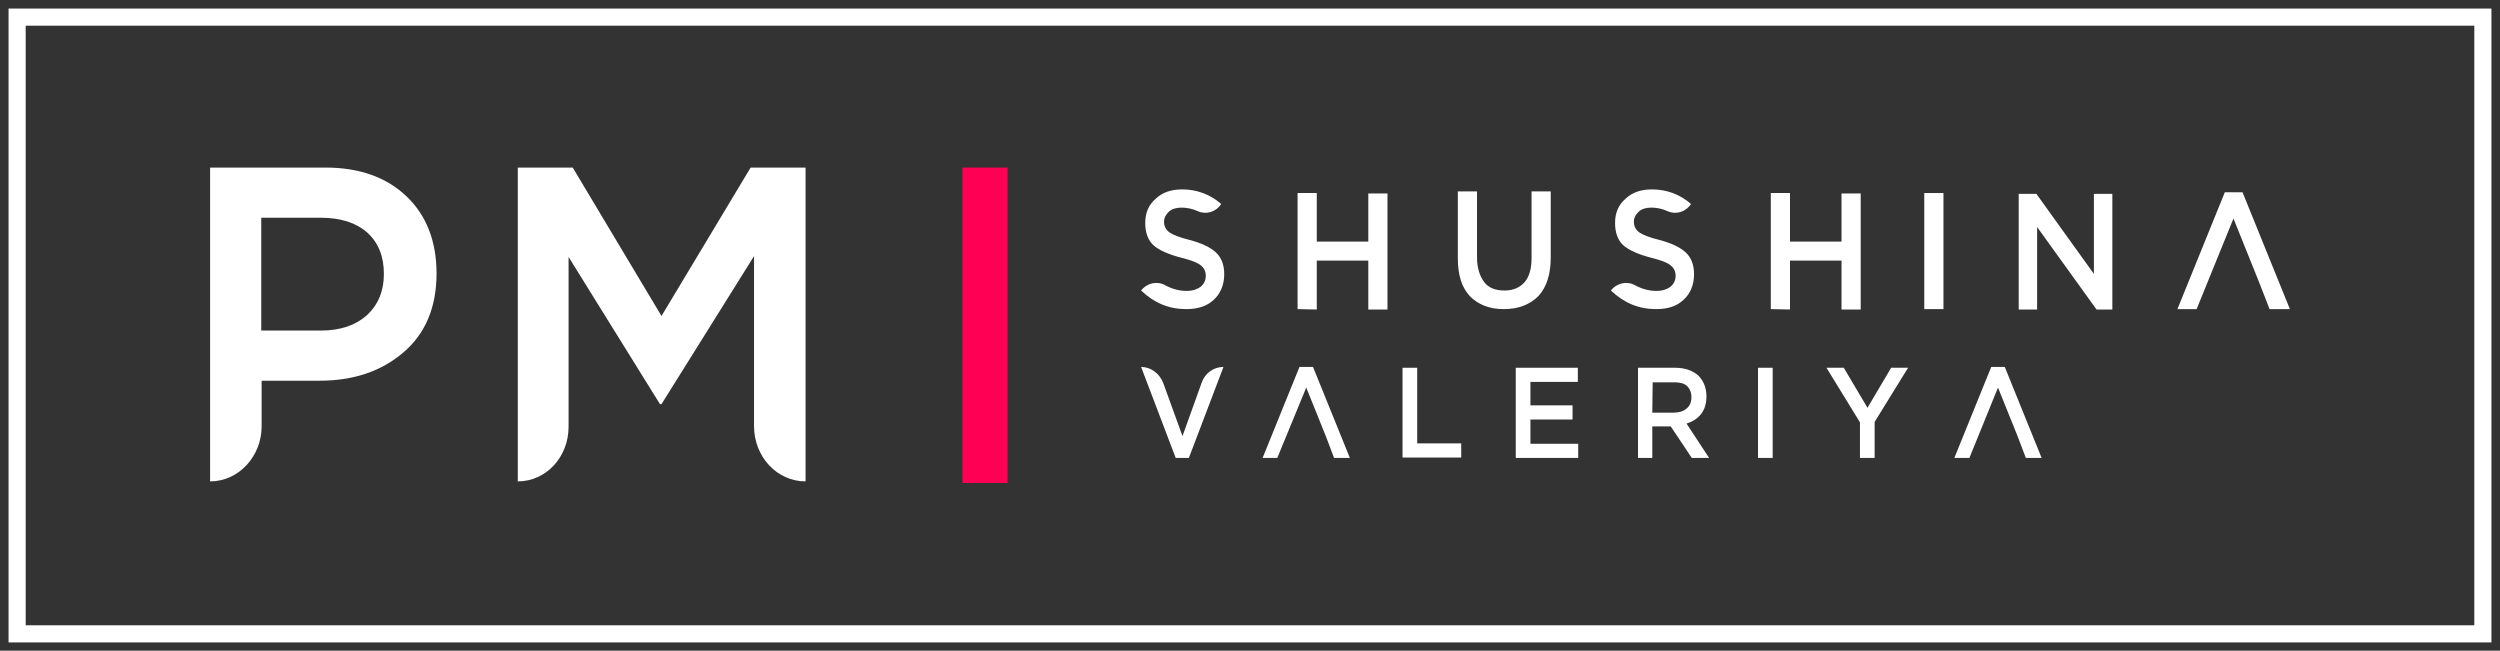 <?xml version="1.0" encoding="UTF-8"?> <svg xmlns="http://www.w3.org/2000/svg" width="146" height="38" viewBox="0 0 146 38" fill="none"><rect x="0" y="0" width="146" height="38" fill="#333333" stroke="none"/> <path d="M12.27 28.113V9.786H19.014C20.991 9.786 22.573 10.353 23.737 11.463C24.901 12.573 25.494 14.085 25.494 15.974C25.494 17.958 24.835 19.493 23.561 20.579C22.265 21.689 20.639 22.233 18.662 22.233H15.279V24.901C15.279 26.649 13.939 28.113 12.27 28.113ZM15.279 19.304H18.75C19.87 19.304 20.771 18.997 21.43 18.407C22.089 17.793 22.419 16.989 22.419 15.998C22.419 14.958 22.089 14.155 21.43 13.565C20.771 12.998 19.87 12.715 18.728 12.715H15.257V19.304H15.279Z" fill="white"></path> <path d="M30.239 28.113V9.786H33.447L38.631 18.454L43.837 9.786H47.045V28.113C45.375 28.113 44.035 26.673 44.035 24.878V14.958L38.631 23.602H38.543L33.205 15.006V24.925C33.205 26.696 31.887 28.113 30.239 28.113Z" fill="white"></path> <path d="M68.661 26.743L66.64 21.429C67.211 21.429 67.716 21.807 67.936 22.374L69.057 25.468L70.177 22.35C70.375 21.784 70.88 21.429 71.451 21.429L69.43 26.743H68.661Z" fill="white"></path> <path d="M81.908 26.743V21.477H82.765V25.893H85.335V26.72H81.908V26.743Z" fill="white"></path> <path d="M88.52 26.743V21.477H92.145V22.303H89.377V23.673H91.837V24.5H89.377V25.917H92.167V26.743H88.52Z" fill="white"></path> <path d="M95.66 26.743V21.477H97.835C98.405 21.477 98.845 21.642 99.174 21.925C99.482 22.232 99.657 22.634 99.657 23.153C99.657 23.579 99.548 23.909 99.351 24.169C99.153 24.429 98.867 24.618 98.493 24.736L99.811 26.743H98.801L97.571 24.901H96.494V26.743H95.66ZM96.494 24.098H97.747C98.054 24.098 98.296 24.027 98.493 23.862C98.691 23.697 98.779 23.484 98.779 23.201C98.779 22.917 98.691 22.705 98.516 22.539C98.34 22.374 98.076 22.327 97.769 22.327H96.516L96.494 24.098Z" fill="white"></path> <path d="M102.668 26.743V21.477H103.524V26.743H102.668Z" fill="white"></path> <path d="M108.621 26.743V24.665L106.666 21.477H107.676L109.061 23.815L110.444 21.477H111.432L109.478 24.641V26.743H108.621Z" fill="white"></path> <path d="M73.736 26.743L75.889 21.429H76.68L78.832 26.743H77.91L77.427 25.468L76.284 22.634L74.593 26.743H73.736Z" fill="white"></path> <path d="M114.134 26.743L116.288 21.429H117.079L119.231 26.743H118.309L117.825 25.468L116.683 22.634L115.013 26.743H114.134Z" fill="white"></path> <path d="M69.276 18.052C68.266 18.052 67.409 17.698 66.64 16.965C66.992 16.517 67.585 16.398 68.046 16.658C68.441 16.871 68.859 16.989 69.298 16.989C69.65 16.989 69.913 16.895 70.111 16.753C70.309 16.588 70.418 16.375 70.418 16.115C70.418 15.855 70.331 15.666 70.133 15.501C69.935 15.336 69.562 15.194 68.991 15.052C68.266 14.864 67.716 14.627 67.387 14.344C67.058 14.06 66.882 13.612 66.882 13.021C66.882 12.431 67.079 11.959 67.497 11.604C67.892 11.226 68.419 11.061 69.035 11.061C69.891 11.061 70.66 11.344 71.319 11.911C71.012 12.384 70.441 12.549 69.957 12.336C69.65 12.195 69.32 12.124 69.013 12.124C68.705 12.124 68.441 12.195 68.266 12.36C68.09 12.525 67.98 12.714 67.98 12.95C67.98 13.21 68.09 13.423 68.288 13.565C68.485 13.706 68.881 13.871 69.474 14.013C70.177 14.202 70.682 14.438 71.012 14.745C71.341 15.052 71.495 15.477 71.495 16.021C71.495 16.635 71.275 17.154 70.88 17.509C70.484 17.887 69.935 18.052 69.276 18.052Z" fill="white"></path> <path d="M75.779 18.052V11.273H76.899V14.108H79.909V11.297H81.029V18.075H79.909V15.218H76.899V18.075L75.779 18.052Z" fill="white"></path> <path d="M87.817 18.052C86.983 18.052 86.323 17.792 85.84 17.296C85.357 16.777 85.137 16.044 85.137 15.076V11.179H86.258V15.029C86.258 15.643 86.411 16.115 86.675 16.47C86.939 16.824 87.356 16.966 87.861 16.966C88.367 16.966 88.74 16.8 89.025 16.493C89.311 16.163 89.443 15.69 89.443 15.076V11.179H90.563V15.029C90.563 16.021 90.322 16.777 89.838 17.296C89.333 17.792 88.674 18.052 87.817 18.052Z" fill="white"></path> <path d="M96.714 18.052C95.704 18.052 94.847 17.698 94.078 16.965C94.429 16.517 95.022 16.398 95.484 16.658C95.879 16.871 96.297 16.989 96.736 16.989C97.088 16.989 97.351 16.895 97.549 16.753C97.746 16.588 97.856 16.375 97.856 16.115C97.856 15.855 97.769 15.666 97.571 15.501C97.373 15.336 97 15.194 96.428 15.052C95.704 14.864 95.154 14.627 94.825 14.344C94.495 14.06 94.32 13.612 94.32 13.021C94.32 12.431 94.517 11.959 94.935 11.604C95.33 11.226 95.857 11.061 96.472 11.061C97.329 11.061 98.098 11.344 98.757 11.911C98.449 12.384 97.878 12.549 97.395 12.336C97.088 12.195 96.758 12.124 96.45 12.124C96.143 12.124 95.879 12.195 95.704 12.36C95.528 12.525 95.418 12.714 95.418 12.95C95.418 13.21 95.528 13.423 95.725 13.565C95.923 13.706 96.319 13.871 96.912 14.013C97.615 14.202 98.12 14.438 98.449 14.745C98.779 15.052 98.932 15.477 98.932 16.021C98.932 16.635 98.713 17.154 98.318 17.509C97.922 17.887 97.395 18.052 96.714 18.052Z" fill="white"></path> <path d="M103.415 18.052V11.273H104.535V14.108H107.545V11.297H108.665V18.075H107.545V15.218H104.535V18.075L103.415 18.052Z" fill="white"></path> <path d="M112.377 18.052V11.273H113.498V18.052H112.377Z" fill="white"></path> <path d="M127.162 18.052L129.93 11.227H130.963L133.73 18.052H132.544L131.907 16.422L130.435 12.762L128.282 18.052H127.162Z" fill="white"></path> <path d="M117.892 18.076V11.321H118.924L122.284 15.997V11.321H123.361V18.076H122.438L118.967 13.257V18.076H117.892Z" fill="white"></path> <path d="M58.842 9.786H56.205V28.208H58.842V9.786Z" fill="#FF0054"></path> <path d="M145 1H1V37.017H145V1Z" stroke="white" stroke-miterlimit="10"></path> </svg> 